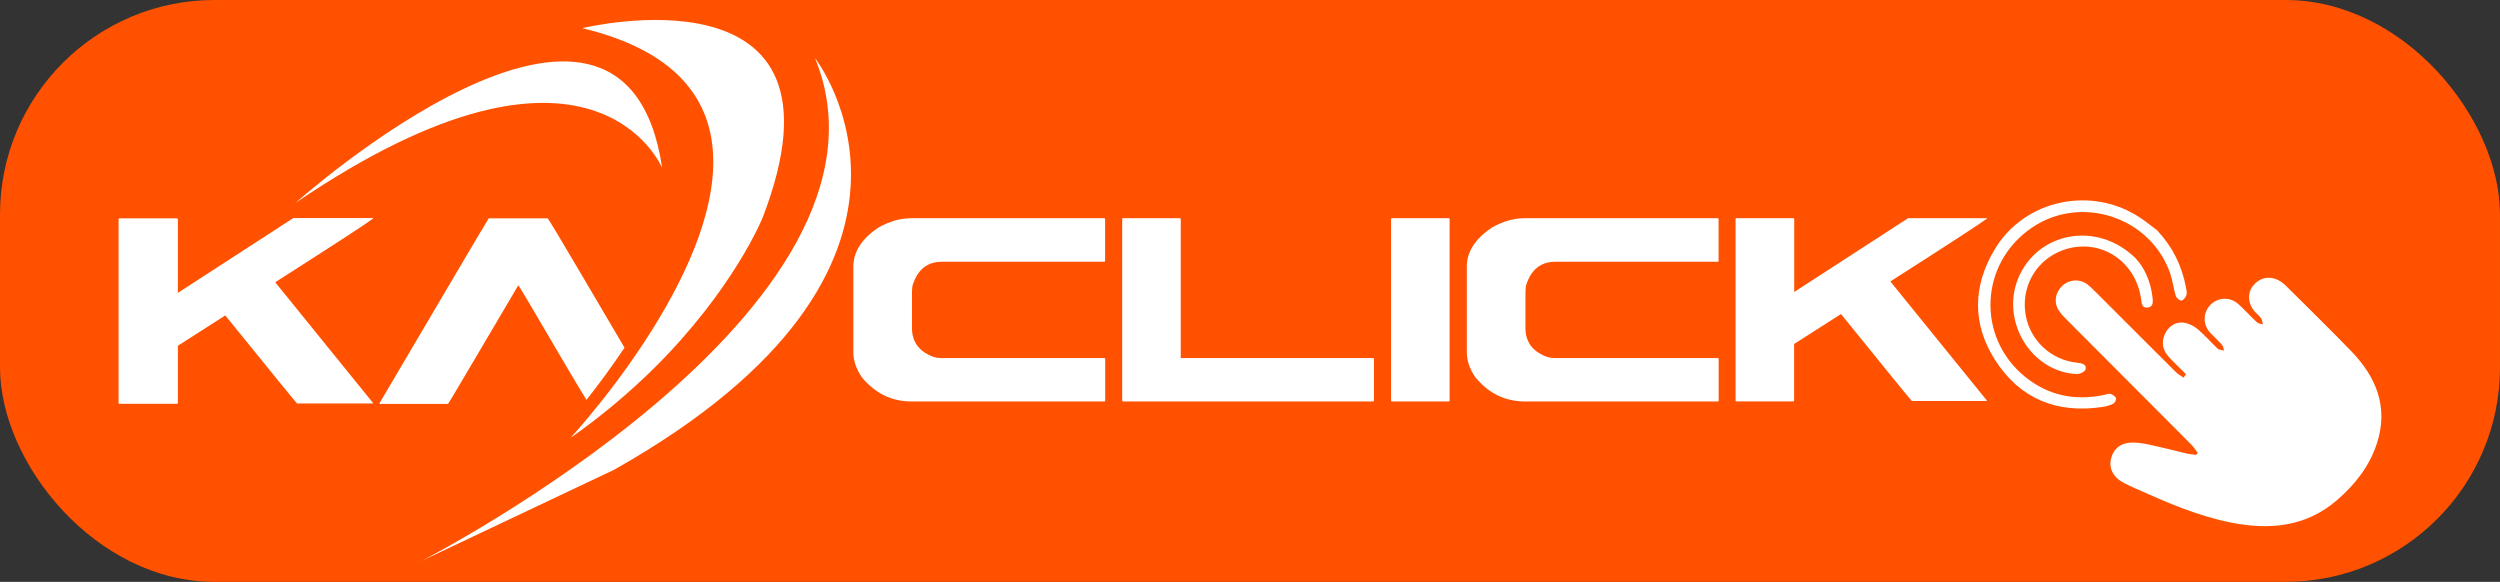 <?xml version="1.0" encoding="UTF-8"?>
<svg width="267.33px" height="62.22px" viewBox="0 0 267.33 62.22" version="1.1" xmlns="http://www.w3.org/2000/svg" xmlns:xlink="http://www.w3.org/1999/xlink">
    <rect x="0" y="0" width="267.33" height="62.22" fill="#333333" stroke="none"/>
    <title>Group</title>
    <g id="Page-1" stroke="none" stroke-width="1" fill="none" fill-rule="evenodd">
        <g id="WEB_KIMS_version_2_home" transform="translate(-1505.21, -95.73)" fill-rule="nonzero">
            <g id="Group" transform="translate(2.39, 5.64)">
                <g transform="translate(1502.82, 90.09)">
                    <rect id="Rectangle" fill="#FF5100" x="0" y="2.84217094e-14" width="267.33" height="62.22" rx="22.94"></rect>
                    <g transform="translate(12.68, 2.136)" fill="#FFFFFF" id="Path">
                        <g transform="translate(78.57, 21.184)">
                            <path d="M6.1,0.01 L26.83,0.01 C26.89,0.02 26.92,0.05 26.92,0.1 L26.92,4.58 C26.92,4.64 26.89,4.67 26.83,4.67 L9.46,4.67 C7.89,4.67 6.84,5.53 6.32,7.25 C6.28,7.55 6.27,7.79 6.27,7.96 L6.27,11.76 C6.27,13.2 6.99,14.21 8.43,14.79 C8.72,14.91 9.07,14.97 9.47,14.97 L26.84,14.97 C26.9,14.97 26.93,14.99 26.93,15.04 L26.93,19.52 C26.93,19.58 26.9,19.61 26.84,19.61 L6.23,19.61 C4.1,19.61 2.33,18.75 0.91,17.02 C0.3,16.14 0,15.24 0,14.32 L0,5.19 C0,3.59 0.91,2.19 2.72,0.99 C3.9,0.34 5.03,0.02 6.1,0.02 L6.1,0.01 Z"></path>
                            <path d="M28.84,0.01 L34.92,0.01 C34.98,0.02 35.01,0.05 35.01,0.1 L35.01,14.97 L55.58,14.97 C55.64,14.97 55.67,14.99 55.67,15.04 L55.67,19.52 C55.67,19.58 55.64,19.61 55.58,19.61 L28.84,19.61 C28.78,19.61 28.75,19.58 28.75,19.52 L28.75,0.1 C28.76,0.04 28.79,0.01 28.84,0.01 L28.84,0.01 Z"></path>
                            <path d="M57.59,0.01 L63.67,0.01 C63.73,0.02 63.76,0.05 63.76,0.1 L63.76,19.52 C63.76,19.58 63.73,19.61 63.67,19.61 L57.59,19.61 C57.53,19.61 57.5,19.58 57.5,19.52 L57.5,0.1 C57.51,0.04 57.54,0.01 57.59,0.01 L57.59,0.01 Z"></path>
                            <path d="M71.7,0.01 L92.43,0.01 C92.49,0.02 92.52,0.05 92.52,0.1 L92.52,4.58 C92.52,4.64 92.49,4.67 92.43,4.67 L75.06,4.67 C73.49,4.67 72.44,5.53 71.92,7.25 C71.88,7.55 71.87,7.79 71.87,7.96 L71.87,11.76 C71.87,13.2 72.59,14.21 74.03,14.79 C74.32,14.91 74.67,14.97 75.07,14.97 L92.44,14.97 C92.5,14.97 92.53,14.99 92.53,15.04 L92.53,19.52 C92.53,19.58 92.5,19.61 92.44,19.61 L71.83,19.61 C69.7,19.61 67.93,18.75 66.51,17.02 C65.9,16.14 65.6,15.24 65.6,14.32 L65.6,5.19 C65.6,3.59 66.51,2.19 68.32,0.99 C69.5,0.34 70.63,0.02 71.7,0.02 L71.7,0.01 Z"></path>
                            <path d="M94.44,0.01 L100.52,0.01 C100.58,0.02 100.61,0.05 100.61,0.1 L100.61,7.9 L112.79,0.01 L121.21,0.01 L121.21,0.06 C120.69,0.47 117.25,2.71 110.91,6.76 L110.91,6.8 L121.21,19.51 L121.21,19.56 L113.19,19.56 C113.1,19.5 110.58,16.4 105.61,10.26 L100.6,13.46 L100.6,19.51 C100.6,19.57 100.57,19.6 100.51,19.6 L94.43,19.6 C94.37,19.6 94.34,19.57 94.34,19.51 L94.34,0.09 C94.35,0.03 94.38,2.84217094e-14 94.43,2.84217094e-14 L94.44,0.01 Z"></path>
                        </g>
                        <path d="M32.21,57.944 C32.21,57.944 85.42,30.794 74.47,4.074 C74.47,4.074 91.77,26.194 53.01,48.084 L32.21,57.934 L32.21,57.944 Z"></path>
                        <path d="M18.93,19.554 C18.93,19.554 54.04,-11.836 58.13,15.834 C58.13,15.834 50.76,-2.086 18.93,19.554 Z"></path>
                        <g transform="translate(0, 21.184)">
                            <path d="M6.34,8.02 L6.34,0.12 C6.34,0.12 6.31,0.04 6.25,0.03 L0.09,0.03 C0.09,0.03 0.01,0.06 0,0.12 L0,19.77 C0,19.83 0.03,19.86 0.09,19.86 L6.25,19.86 C6.31,19.86 6.34,19.83 6.34,19.77 L6.34,13.65 L11.41,10.41 C16.44,16.62 19,19.76 19.08,19.82 L27.2,19.82 L27.2,19.76 L16.77,6.89 L16.77,6.85 C23.19,2.75 26.67,0.48 27.2,0.06 L27.2,0 L18.68,0 L6.35,7.99 L6.34,8.02 Z"></path>
                            <path d="M49.78,6.52 C47.3,2.3 46,0.14 45.88,0.03 L39.58,0.03 C39.3,0.46 35.41,7.04 27.91,19.78 L27.91,19.87 L35.23,19.87 C35.37,19.69 37.87,15.46 42.74,7.19 C42.76,7.19 43.04,7.63 43.57,8.52 C47.14,14.62 49.29,18.25 50.03,19.44 C51.25,17.9 52.67,16 54.1,13.86 C52.94,11.89 51.51,9.46 49.78,6.52 L49.78,6.52 Z"></path>
                        </g>
                        <path d="M49.58,0.874 C71.08,6.034 63.35,23.784 55.81,35.054 C54.38,37.194 52.96,39.094 51.74,40.634 C49.75,43.154 48.31,44.704 48.31,44.704 C50.02,43.504 51.59,42.284 53.05,41.064 C54.54,39.814 55.91,38.564 57.16,37.334 C65.77,28.834 68.86,21.164 68.86,21.164 C79.52,-6.426 49.59,0.874 49.59,0.874 L49.58,0.874 Z"></path>
                        <g transform="translate(198.834, 19.29)">
                            <path d="M22.266,18.614 C21.646,17.994 20.996,17.394 20.406,16.744 C19.776,16.054 19.576,15.234 19.956,14.344 C20.326,13.484 21.126,12.944 22.006,13.074 C22.526,13.154 23.066,13.414 23.466,13.754 C24.236,14.394 24.886,15.164 25.626,15.854 C25.786,16.004 26.086,15.994 26.316,16.064 C26.246,15.854 26.216,15.594 26.086,15.444 C25.706,15.004 25.256,14.614 24.856,14.184 C24.026,13.294 24.026,12.024 24.856,11.174 C25.666,10.334 26.976,10.294 27.866,11.114 C28.546,11.734 29.166,12.424 29.836,13.044 C29.986,13.184 30.246,13.194 30.456,13.254 C30.406,13.034 30.396,12.784 30.276,12.614 C30.086,12.344 29.806,12.134 29.586,11.884 C28.876,11.104 28.776,9.964 29.356,9.204 C30.066,8.264 31.136,8.014 32.166,8.564 C32.456,8.724 32.726,8.934 32.956,9.164 C35.286,11.484 37.646,13.784 39.926,16.144 C42.596,18.914 43.906,22.124 42.656,25.974 C41.866,28.424 40.316,30.394 38.386,32.054 C35.056,34.934 31.166,35.264 27.056,34.454 C23.476,33.744 20.156,32.294 16.856,30.814 C16.346,30.584 15.836,30.354 15.356,30.074 C14.426,29.534 13.996,28.614 14.206,27.684 C14.436,26.624 15.186,25.954 16.336,25.904 C16.966,25.874 17.616,25.974 18.236,26.104 C19.596,26.394 20.946,26.744 22.296,27.064 C22.636,27.144 22.986,27.164 23.326,27.214 C23.386,27.144 23.446,27.074 23.496,27.004 C23.266,26.704 23.066,26.374 22.796,26.104 C18.366,21.664 13.936,17.224 9.506,12.784 C9.196,12.474 8.876,12.144 8.636,11.774 C8.076,10.904 8.256,9.834 9.026,9.124 C9.776,8.434 10.896,8.364 11.706,8.994 C12.076,9.284 12.406,9.624 12.746,9.964 C15.546,12.764 18.346,15.564 21.146,18.354 C21.386,18.594 21.696,18.754 21.976,18.954 C22.066,18.834 22.156,18.714 22.246,18.594 L22.266,18.614 Z"></path>
                            <path d="M19.196,3.254 C20.816,4.984 21.806,7.014 22.236,9.314 C22.286,9.584 22.366,9.894 22.286,10.134 C22.206,10.374 21.946,10.694 21.746,10.714 C21.556,10.724 21.216,10.434 21.146,10.214 C20.906,9.444 20.826,8.624 20.566,7.864 C18.496,1.784 11.036,-0.686 5.736,2.934 C0.186,6.724 -0.194,14.604 5.016,18.854 C7.466,20.854 10.326,21.454 13.436,20.814 C13.686,20.764 13.946,20.634 14.166,20.694 C14.396,20.754 14.676,20.954 14.756,21.154 C14.816,21.294 14.626,21.654 14.456,21.744 C14.126,21.924 13.726,22.024 13.346,22.084 C8.456,22.834 4.486,21.234 1.826,17.074 C-0.644,13.214 -0.564,9.134 1.796,5.214 C5.006,-0.116 12.206,-1.606 17.396,1.894 C18.016,2.314 18.596,2.784 19.196,3.234 L19.196,3.254 Z"></path>
                            <path d="M16.896,6.254 C17.716,7.094 18.456,8.594 18.656,10.344 C18.706,10.814 18.786,11.394 18.126,11.464 C17.496,11.534 17.506,10.974 17.436,10.534 C16.836,6.344 12.866,3.904 8.996,5.354 C6.366,6.344 4.766,8.914 5.026,11.744 C5.276,14.524 7.366,16.804 10.126,17.294 C10.316,17.324 10.516,17.354 10.706,17.374 C11.156,17.424 11.646,17.564 11.496,18.084 C11.426,18.324 10.866,18.594 10.546,18.574 C5.686,18.334 2.406,12.944 4.296,8.334 C6.316,3.414 12.736,2.094 16.906,6.244 L16.896,6.254 Z"></path>
                        </g>
                    </g>
                </g>
            </g>
        </g>
    </g>
</svg>